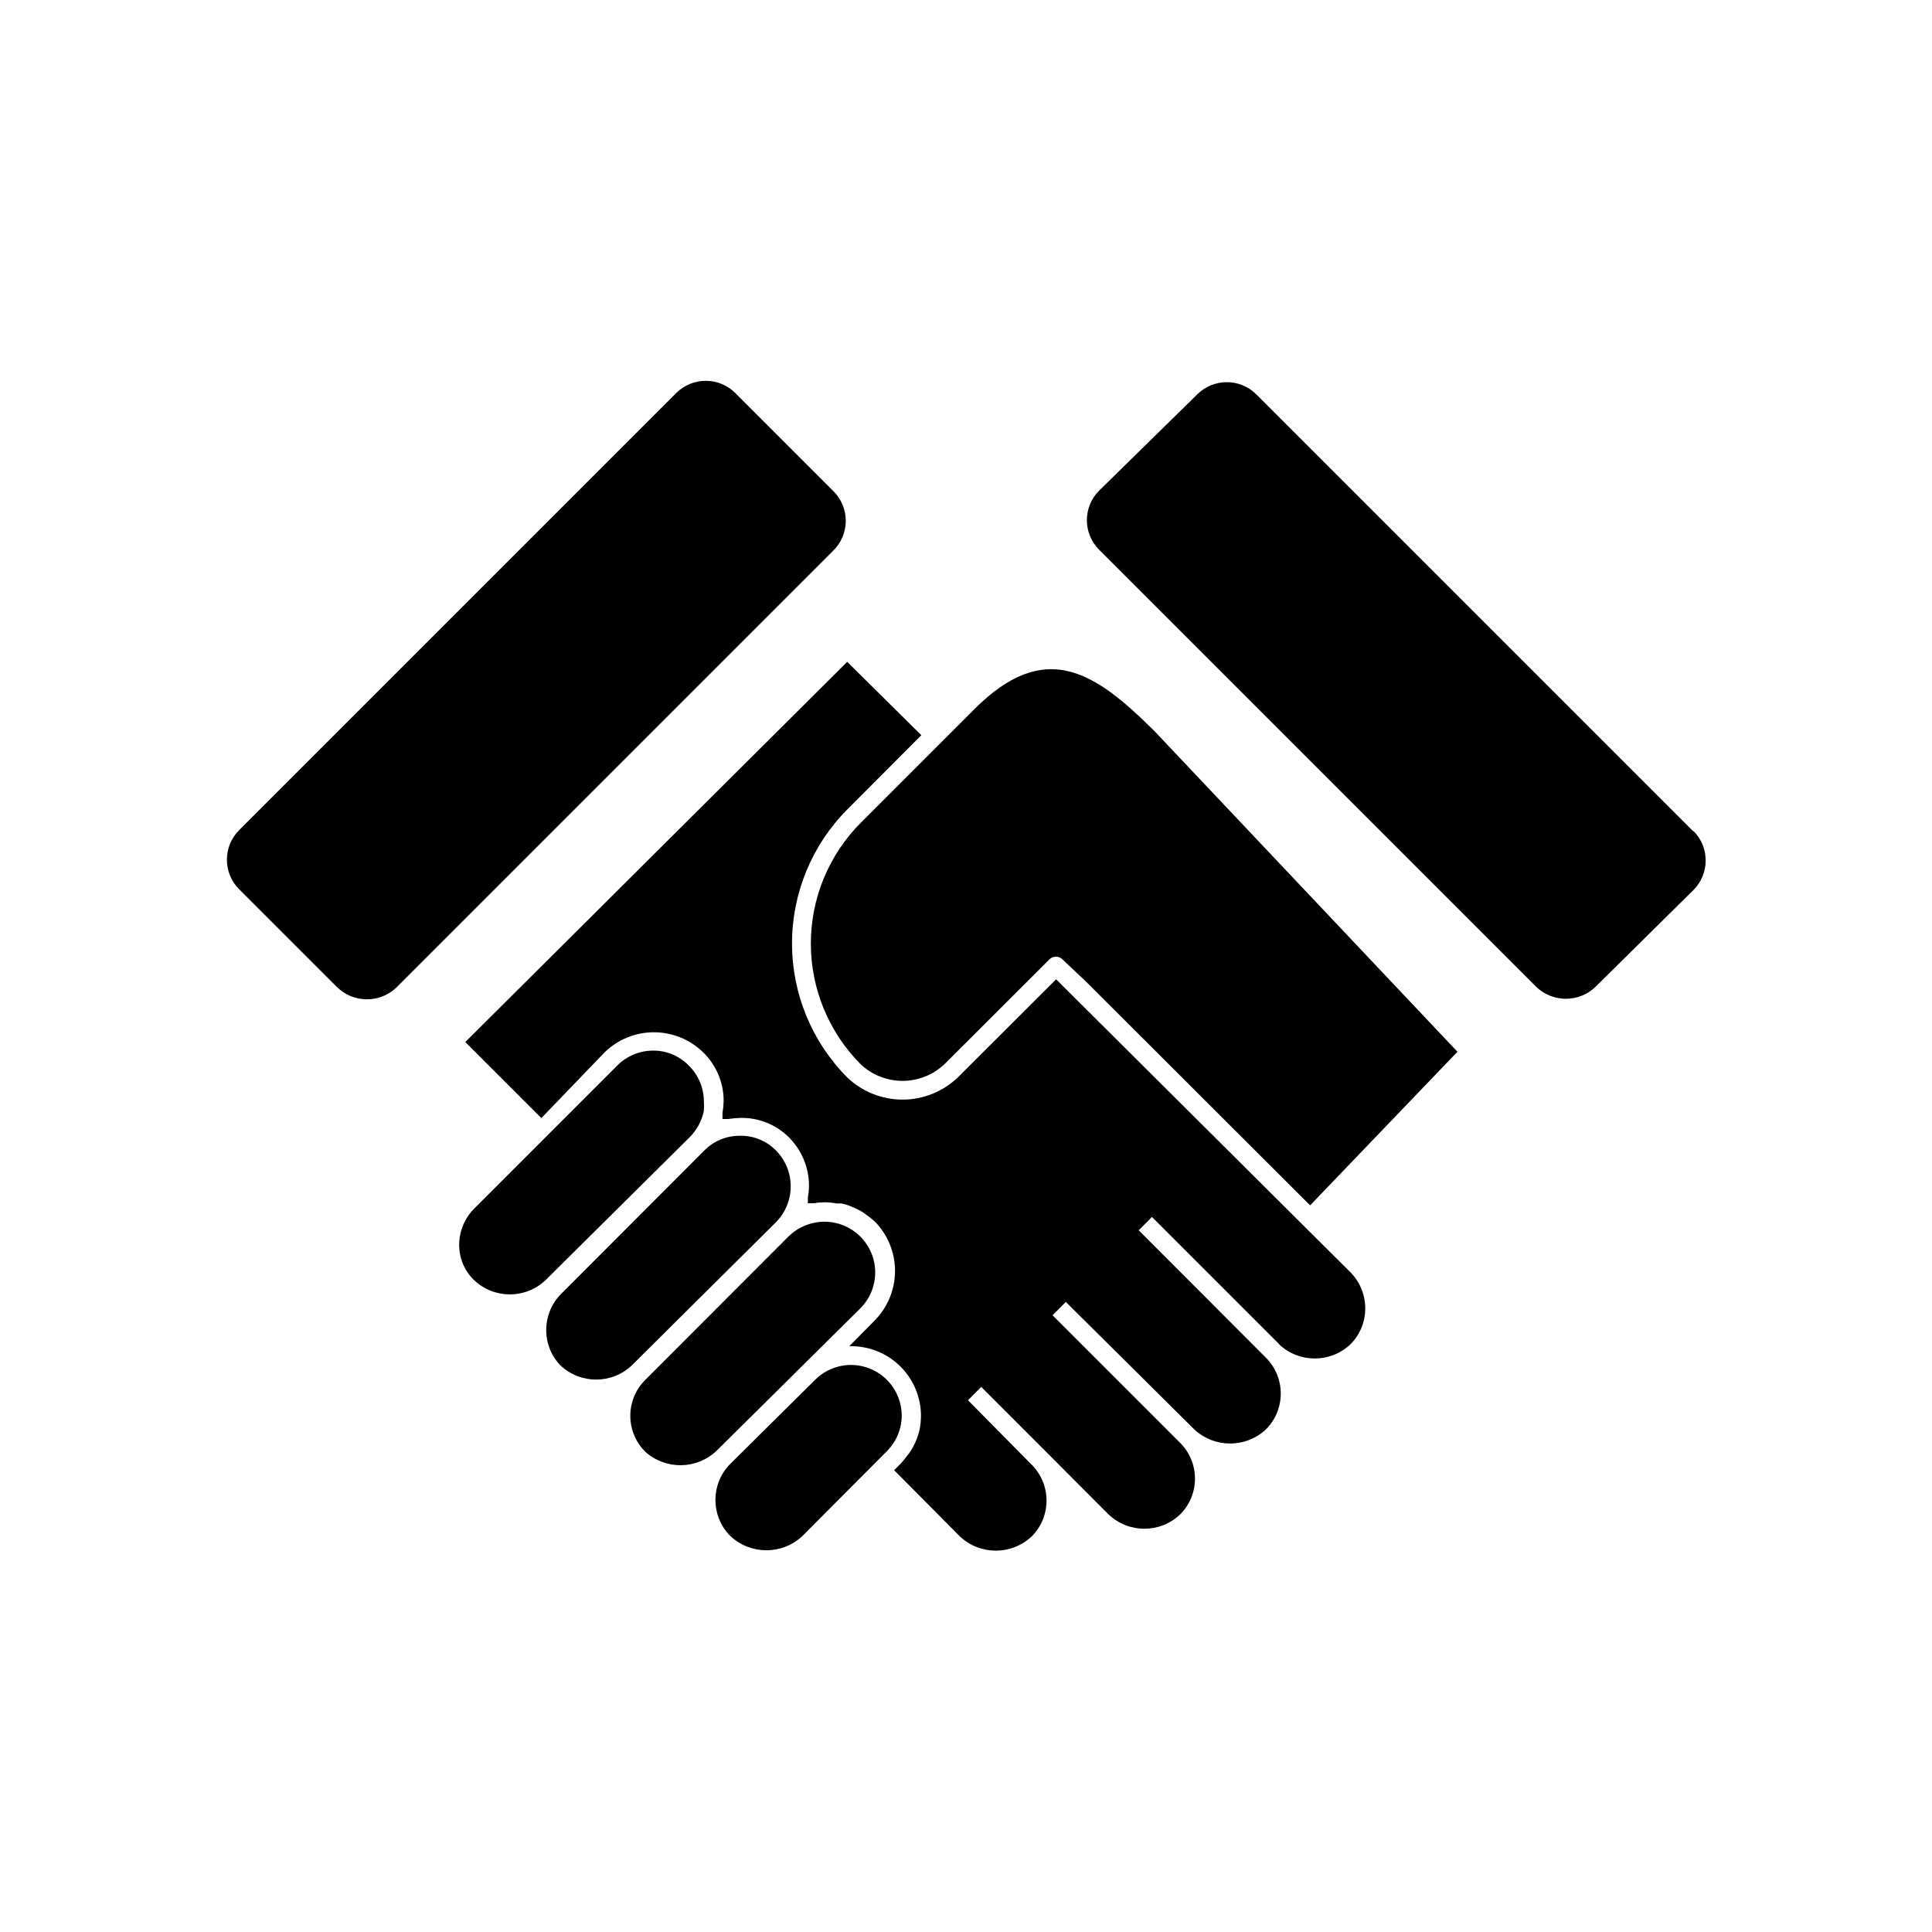 <?xml version="1.0" encoding="UTF-8"?>
<!-- Uploaded to: SVG Repo, www.svgrepo.com, Generator: SVG Repo Mixer Tools -->
<svg fill="#000000" width="800px" height="800px" version="1.1" viewBox="144 144 512 512" xmlns="http://www.w3.org/2000/svg">
 <g>
  <path d="m482.98 500.26c5.301 5.008 13.59 5.008 18.891 0 2.547-2.535 3.961-5.984 3.93-9.574-0.004-3.566-1.414-6.988-3.93-9.52l-77.988-77.641-26.098 26.047c-3.941 3.746-9.172 5.836-14.609 5.836s-10.668-2.09-14.609-5.836c-9.402-9.441-14.676-22.219-14.676-35.543 0-13.32 5.273-26.102 14.676-35.543l19.598-19.648-19.648-19.445-101.21 100.76 20.152 20.152 16.824-17.484c3.488-3.371 8.148-5.258 13-5.258 4.852 0 9.512 1.887 12.996 5.258 3.5 3.363 5.481 8 5.492 12.848-0.023 1.098-0.125 2.191-0.301 3.273v0.805 0.805h1.508l0.004 0.004c1.082-0.176 2.176-0.277 3.273-0.301 4.762-0.09 9.355 1.746 12.746 5.086 3.473 3.434 5.418 8.117 5.391 13-0.023 1.031-0.125 2.059-0.301 3.074v1.461h1.512c0.898-0.16 1.809-0.242 2.719-0.254h0.504c1 0.023 1.992 0.125 2.973 0.305h1.211c0.703 0.148 1.395 0.348 2.066 0.602l1.309 0.555c0.746 0.32 1.469 0.691 2.164 1.109l0.855 0.605h0.004c0.863 0.598 1.691 1.254 2.469 1.965 3.402 3.488 5.309 8.172 5.309 13.047s-1.906 9.559-5.309 13.051l-6.801 6.902c4.981-0.137 9.805 1.742 13.383 5.215 3.574 3.473 5.598 8.238 5.609 13.223-0.016 1.219-0.133 2.43-0.352 3.629-0.523 2.277-1.48 4.434-2.824 6.348 0 0-0.402 0.453-0.555 0.707v-0.004c-0.543 0.742-1.133 1.449-1.762 2.117l-1.613 1.613 17.383 17.531c5.359 5.062 13.734 5.062 19.094 0 5.199-5.242 5.199-13.699 0-18.941l-16.926-17.129 3.523-3.523 16.93 16.93 16.828 16.879v-0.008c5.309 5.043 13.633 5.043 18.941 0 2.527-2.516 3.945-5.934 3.945-9.496 0-3.566-1.418-6.984-3.945-9.496l-33.805-33.805 3.527-3.527 34.008 33.754c5.352 5.027 13.691 5.027 19.043 0 5.199-5.246 5.199-13.699 0-18.945l-33.754-33.805 3.523-3.523 33.805 33.805z"/>
  <path d="m356.57 551.14 22.418-22.52c2.547-2.516 3.981-5.945 3.981-9.523-0.031-5.414-3.309-10.281-8.312-12.352-5.008-2.066-10.766-0.934-14.609 2.883l-22.57 22.367c-5.18 5.273-5.18 13.723 0 18.992 5.328 5.082 13.684 5.144 19.094 0.152z"/>
  <path d="m333.9 528.47 38.137-37.785c3.836-3.863 4.961-9.66 2.856-14.68-2.109-5.016-7.031-8.273-12.477-8.242-3.547 0.039-6.938 1.445-9.473 3.93l-37.938 37.988c-2.539 2.516-3.969 5.945-3.969 9.52 0 3.578 1.43 7.004 3.969 9.523 5.398 4.863 13.629 4.754 18.895-0.254z"/>
  <path d="m311.48 505.8 38.137-37.887c5.238-5.266 5.238-13.773 0-19.043-2.488-2.543-5.914-3.945-9.473-3.879-3.551-0.051-6.973 1.352-9.469 3.879l-37.988 38.039c-2.512 2.531-3.926 5.953-3.93 9.52-0.031 3.492 1.309 6.856 3.727 9.371 5.316 5.074 13.68 5.074 18.996 0z"/>
  <path d="m326.8 445.34c1.887-1.906 3.184-4.32 3.727-6.949 0.074-0.891 0.074-1.785 0-2.672-0.039-3.512-1.473-6.863-3.981-9.32-2.481-2.566-5.902-4.004-9.473-3.981-3.551 0.008-6.957 1.422-9.469 3.93l-37.988 37.988c-2.516 2.551-3.926 5.988-3.93 9.57-0.016 3.512 1.406 6.879 3.93 9.32 5.312 5.074 13.68 5.074 18.992 0z"/>
  <path d="m449.93 337.73c-7.961-7.91-14.812-13.652-22.117-15.668-8.414-2.266-16.523 0.855-25.492 9.773l-30.23 30.23c-8.457 8.496-13.207 20-13.207 31.992 0 11.988 4.75 23.492 13.207 31.992 3 2.82 6.965 4.394 11.086 4.394 4.117 0 8.082-1.574 11.082-4.394l27.809-27.762h0.004c0.453-0.488 1.094-0.762 1.762-0.754 0.645-0.02 1.27 0.234 1.715 0.703l5.945 5.594 59.699 59.602 39.047-40.707z"/>
  <path d="m592.8 364.38-115.88-115.88c-4.32-4.293-11.297-4.293-15.617 0l-26.047 25.543c-4.293 4.32-4.293 11.297 0 15.617l115.88 115.88c4.383 4.191 11.285 4.191 15.668 0l25.996-25.691c4.293-4.324 4.293-11.297 0-15.621z"/>
  <path d="m248.86 405.89 115.88-115.88v-0.004c2.172-2.09 3.398-4.973 3.398-7.984s-1.227-5.894-3.398-7.984l-25.895-25.895v-0.004c-4.32-4.289-11.297-4.289-15.617 0l-115.88 115.88c-4.289 4.32-4.289 11.297 0 15.617l25.895 25.895h0.004c4.281 4.262 11.148 4.414 15.617 0.355z"/>
 </g>
</svg>